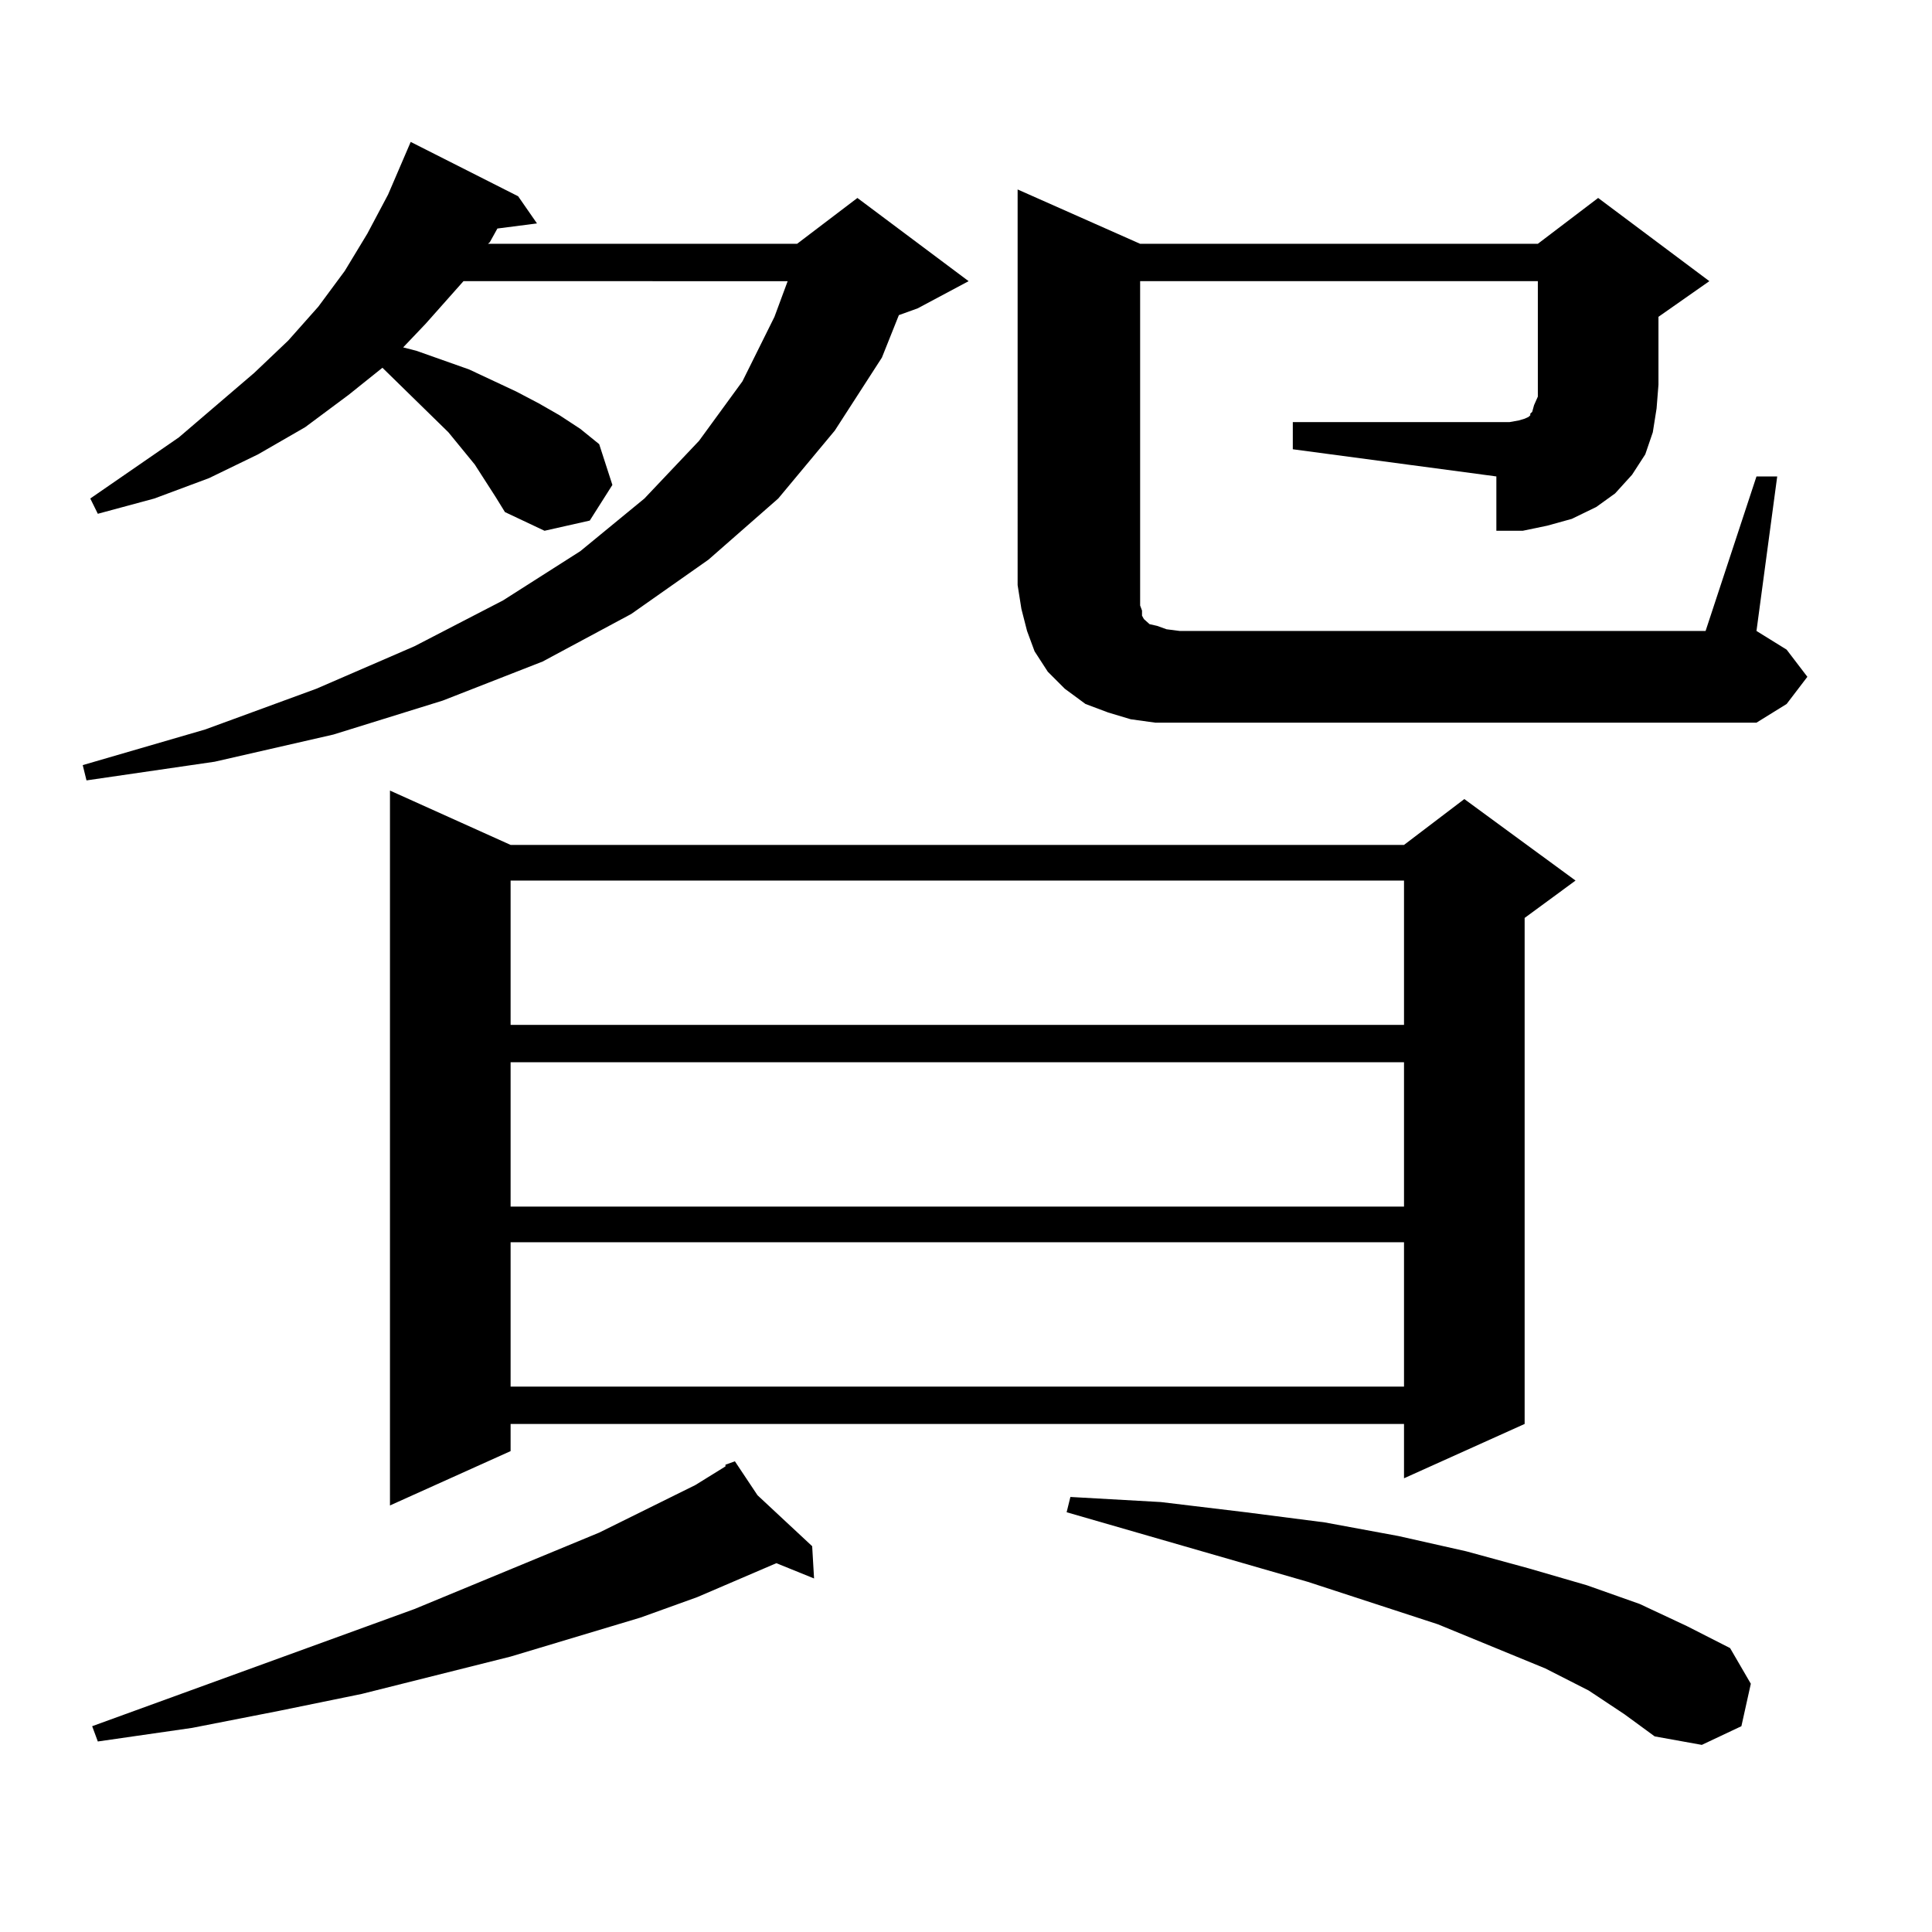 <?xml version="1.0" encoding="utf-8"?>
<!-- Generator: Adobe Illustrator 16.0.0, SVG Export Plug-In . SVG Version: 6.00 Build 0)  -->
<!DOCTYPE svg PUBLIC "-//W3C//DTD SVG 1.1//EN" "http://www.w3.org/Graphics/SVG/1.1/DTD/svg11.dtd">
<svg version="1.1" id="图层_1" xmlns="http://www.w3.org/2000/svg" xmlns:xlink="http://www.w3.org/1999/xlink" x="0px" y="0px"
	 width="1000px" height="1000px" viewBox="0 0 1000 1000" enable-background="new 0 0 1000 1000" xml:space="preserve">
<path d="M256.481,257.148l-10.731-16.699l-13.658-16.699l-34.146-33.398l-17.561,14.063l-22.438,16.699l-24.39,14.063
	l-25.365,12.305L79.9,258.027l-29.268,7.91l-3.902-7.91l45.853-31.641l39.023-33.398l17.561-16.699l15.609-17.578l13.658-18.457
	l11.707-19.336l10.731-20.215l11.707-27.246l55.608,28.125l9.756,14.063l-20.487,2.637l-3.902,7.031l-0.976,0.879h159.996
	l31.219-23.73l57.56,43.066l-26.341,14.063l-9.756,3.516l-8.78,21.973l-24.39,37.793l-29.268,35.156l-36.097,31.641l-39.999,28.125
	l-45.853,24.609l-51.706,20.215l-56.584,17.578l-61.462,14.063l-66.34,9.668l-1.951-7.91l63.413-18.457l57.56-21.094l50.73-21.973
	l45.853-23.73l39.999-25.488l33.17-27.246l28.292-29.883l22.438-30.762l16.585-33.398l6.829-18.457H239.896L220.385,167.5
	l-11.707,12.305l6.829,1.758l27.316,9.668l24.39,11.426l11.707,6.152l10.731,6.152l10.731,7.031l9.756,7.91l6.829,21.094
	l-11.707,18.457l-23.414,5.273l-20.487-9.668L256.481,257.148z M392.088,773.945l28.292,26.367l0.976,16.699l-19.512-7.91
	l-40.975,17.578l-29.268,10.547l-67.315,20.215l-77.071,19.336l-42.926,8.789l-44.877,8.789l-48.779,7.031l-2.927-7.91
	l166.825-60.645l95.607-39.551l49.755-24.609l15.609-9.668v-0.879l4.878-1.758L392.088,773.945z M264.286,437.324h462.428
	l31.219-23.73l57.56,42.188l-26.341,19.336v261.914l-62.438,28.125v-28.125H264.286v14.063l-62.438,28.125v-370.02L264.286,437.324z
	 M264.286,455.781v74.707h462.428v-74.707H264.286z M264.286,549.824v74.707h462.428v-74.707H264.286z M264.286,642.988v74.707
	h462.428v-74.707H264.286z M669.154,218.477h112.192l4.878-0.879l2.927-0.879l1.951-0.879l0.976-0.879v-0.879l0.976-0.879
	l0.976-3.516l1.951-4.395v-59.766H590.132v163.477v4.395l0.976,2.637v2.637l0.976,1.758l0.976,0.879l1.951,1.758l3.902,0.879
	l4.878,1.758l6.829,0.879h272.188l26.341-79.98h10.731l-10.731,79.98l15.609,9.668l10.731,14.063l-10.731,14.063l-15.609,9.668
	H597.937l-12.683-1.758l-11.707-3.516l-11.707-4.395l-10.731-7.91l-8.78-8.789l-6.829-10.547l-3.902-10.547l-2.927-11.426
	l-1.951-12.305V98.066l63.413,28.125H795.98l31.219-23.73l57.56,43.066l-26.341,18.457v35.156l-0.976,12.305l-1.951,12.305
	l-3.902,11.426l-6.829,10.547l-8.78,9.668l-9.756,7.031l-12.683,6.152l-12.683,3.516l-12.683,2.637h-13.658v-28.125l-105.363-14.063
	V218.477z M822.321,875.02l-22.438-11.426l-55.608-22.852l-67.315-21.973l-124.875-36.035l1.951-7.91l46.828,2.637l43.901,5.273
	l40.975,5.273l38.048,7.031l35.121,7.91l32.194,8.789l30.243,8.789l27.316,9.668l24.39,11.426l22.438,11.426l10.731,18.457
	l-4.878,21.973l-20.487,9.668l-24.39-4.395l-15.609-11.426L822.321,875.02z"/>
</svg>
